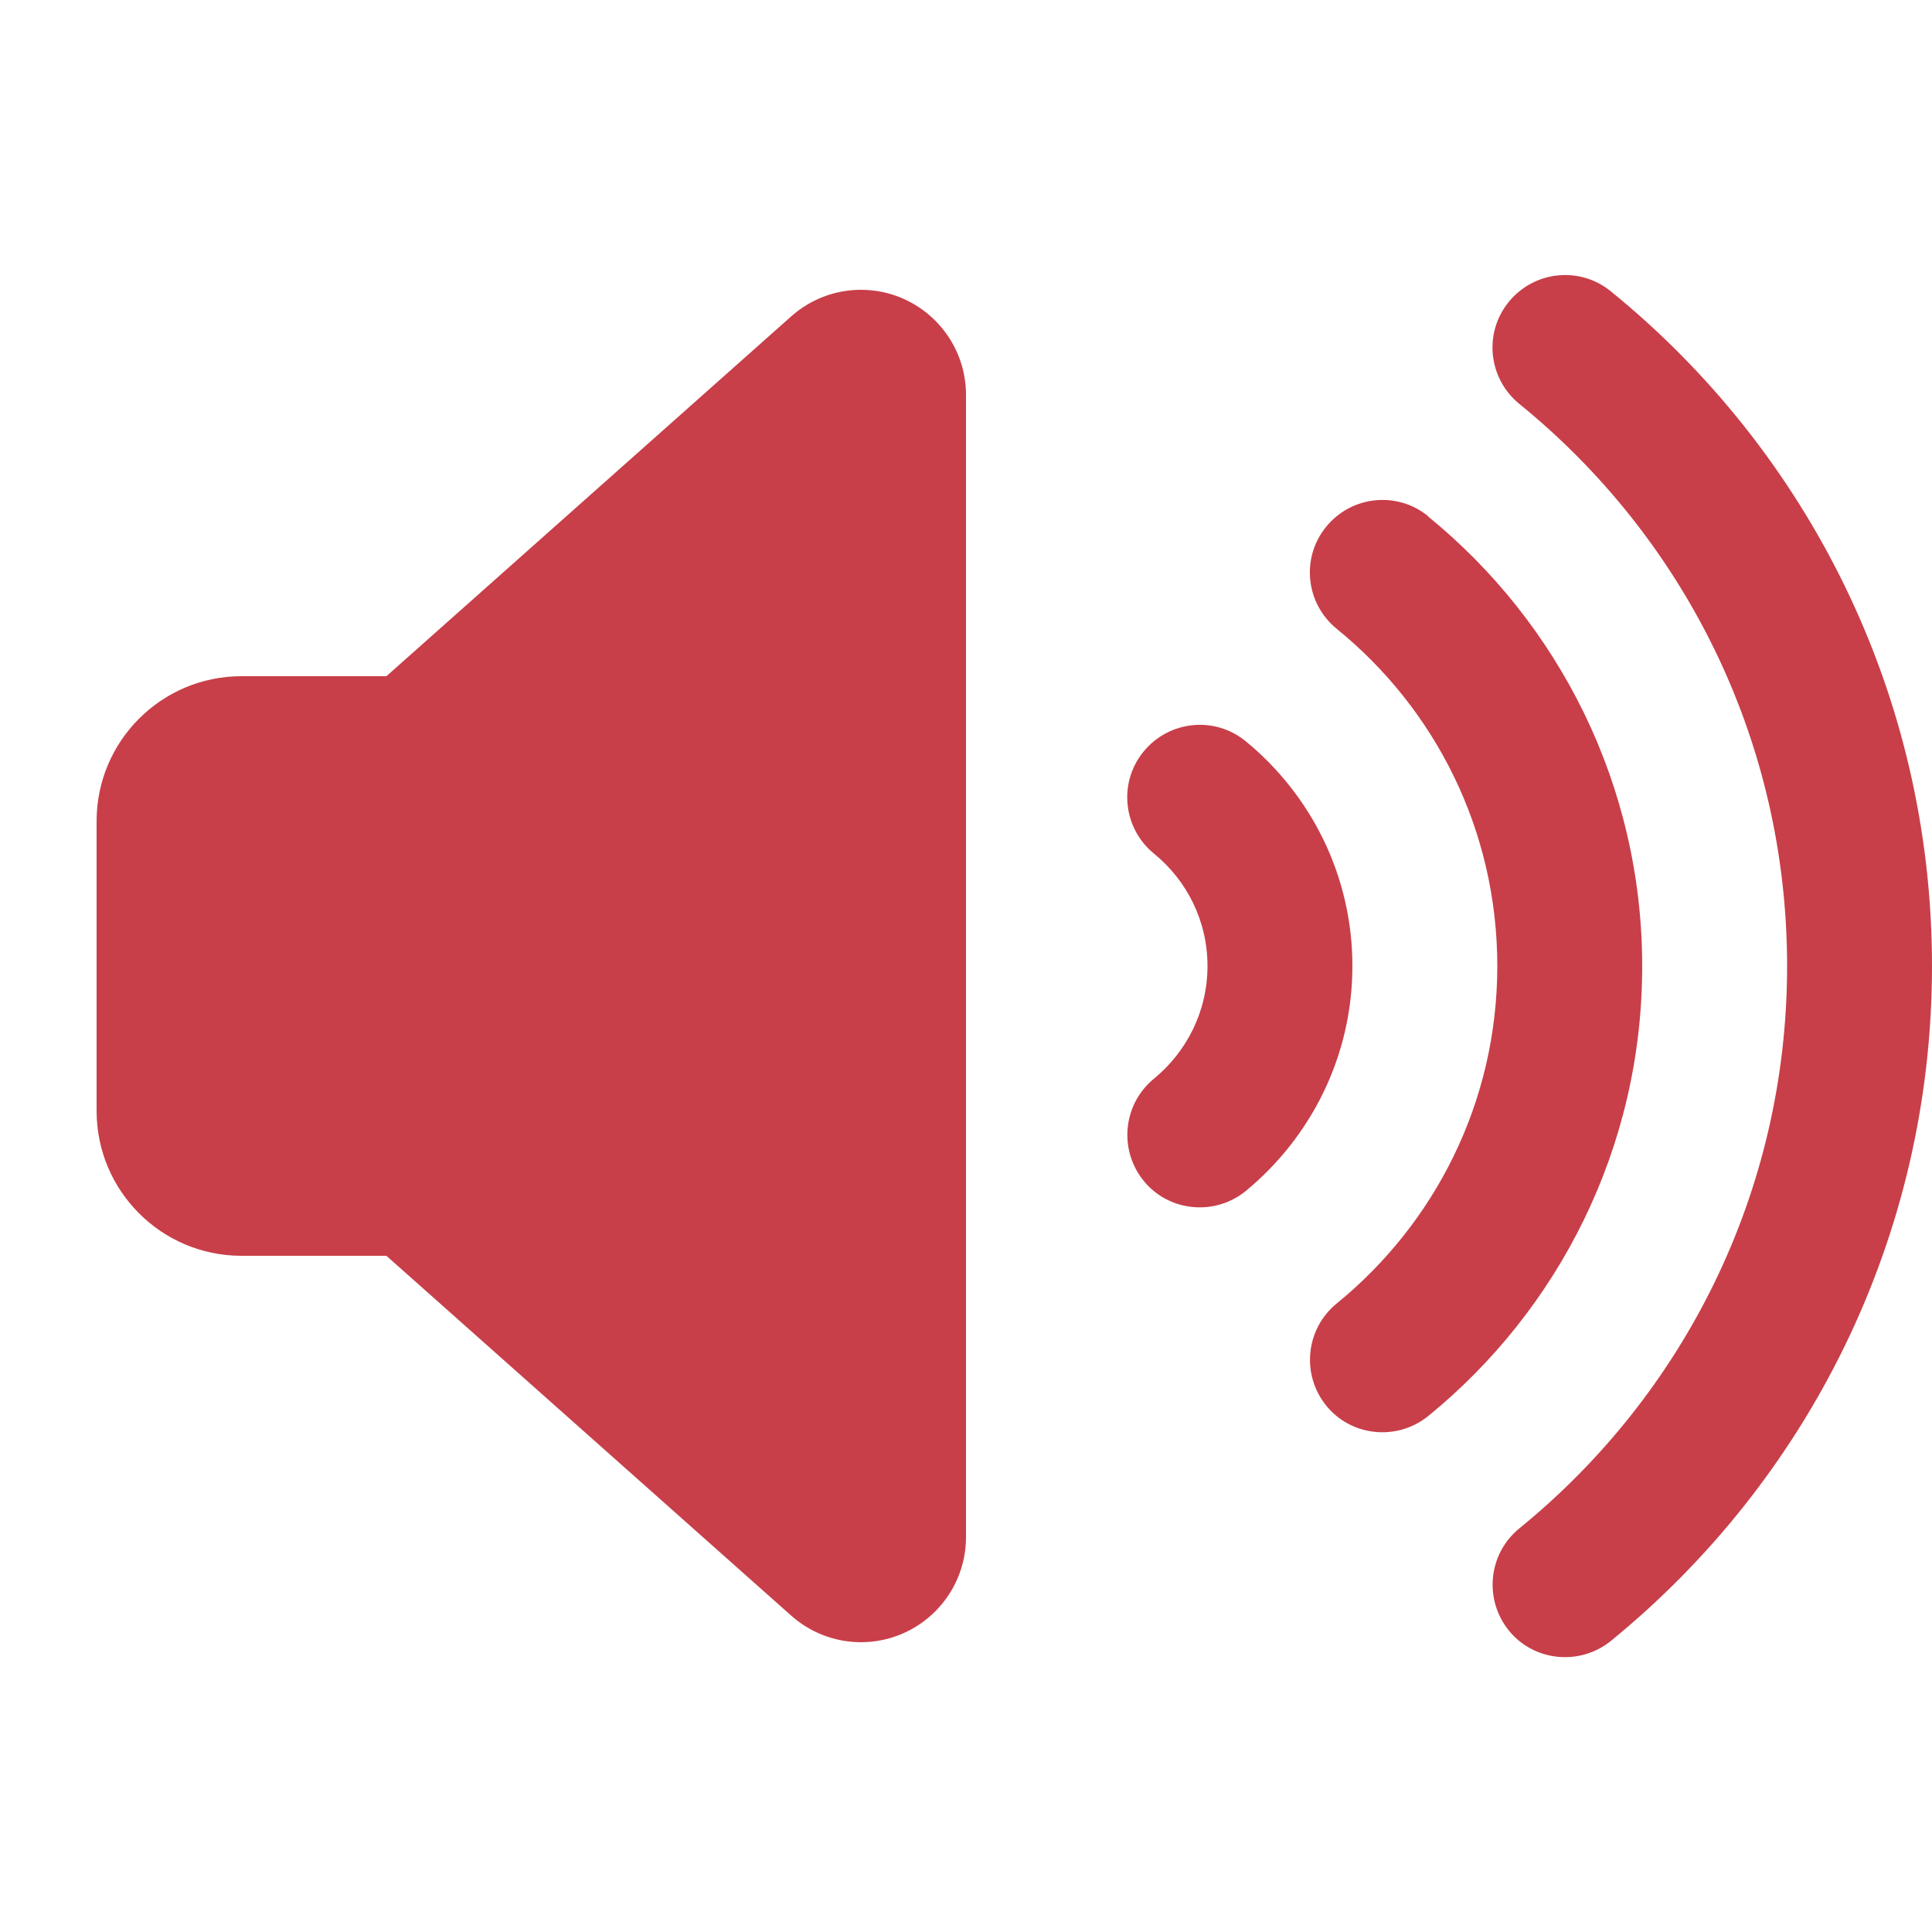 <?xml version="1.0" encoding="UTF-8" standalone="no"?>
<svg
   viewBox="0 0 640 640"
   version="1.1"
   id="svg1"
   sodipodi:docname="volume_full.svg"
   inkscape:version="1.4.2 (f4327f4, 2025-05-13)"
   xmlns:inkscape="http://www.inkscape.org/namespaces/inkscape"
   xmlns:sodipodi="http://sodipodi.sourceforge.net/DTD/sodipodi-0.dtd"
   xmlns="http://www.w3.org/2000/svg"
   xmlns:svg="http://www.w3.org/2000/svg">
  <defs
     id="defs1" />
  <sodipodi:namedview
     id="namedview1"
     pagecolor="#ffffff"
     bordercolor="#000000"
     borderopacity="0.25"
     inkscape:showpageshadow="2"
     inkscape:pageopacity="0.0"
     inkscape:pagecheckerboard="0"
     inkscape:deskcolor="#d1d1d1"
     inkscape:zoom="1.2078125"
     inkscape:cx="320"
     inkscape:cy="320"
     inkscape:window-width="1920"
     inkscape:window-height="991"
     inkscape:window-x="-9"
     inkscape:window-y="-9"
     inkscape:window-maximized="1"
     inkscape:current-layer="svg1" />
  <!--!Font Awesome Free 7.1.0 by @fontawesome - https://fontawesome.com License - https://fontawesome.com/license/free Copyright 2025 Fonticons, Inc.-->
  <path
     d="M533.6 96.5C523.3 88.1 508.2 89.7 499.8 100C491.4 110.3 493 125.4 503.3 133.8C557.5 177.8 592 244.8 592 320C592 395.2 557.5 462.2 503.3 506.3C493 514.7 491.5 529.8 499.8 540.1C508.1 550.4 523.3 551.9 533.6 543.6C598.5 490.7 640 410.2 640 320C640 229.8 598.5 149.2 533.6 96.5zM473.1 171C462.8 162.6 447.7 164.2 439.3 174.5C430.9 184.8 432.5 199.9 442.8 208.3C475.3 234.7 496 274.9 496 320C496 365.1 475.3 405.3 442.8 431.8C432.5 440.2 431 455.3 439.3 465.6C447.6 475.9 462.8 477.4 473.1 469.1C516.3 433.9 544 380.2 544 320.1C544 260 516.3 206.3 473.1 171.1zM412.6 245.5C402.3 237.1 387.2 238.7 378.8 249C370.4 259.3 372 274.4 382.3 282.8C393.1 291.6 400 305 400 320C400 335 393.1 348.4 382.3 357.3C372 365.7 370.5 380.8 378.8 391.1C387.1 401.4 402.3 402.9 412.6 394.6C434.1 376.9 448 350.1 448 320C448 289.9 434.1 263.1 412.6 245.5zM80 416L128 416L262.1 535.2C268.5 540.9 276.7 544 285.2 544C304.4 544 320 528.4 320 509.2L320 130.8C320 111.6 304.4 96 285.2 96C276.7 96 268.5 99.1 262.1 104.8L128 224L80 224C53.5 224 32 245.5 32 272L32 368C32 394.5 53.5 416 80 416z"
     id="path1"
     style="fill:#c83f49;fill-opacity:1" />
</svg>
